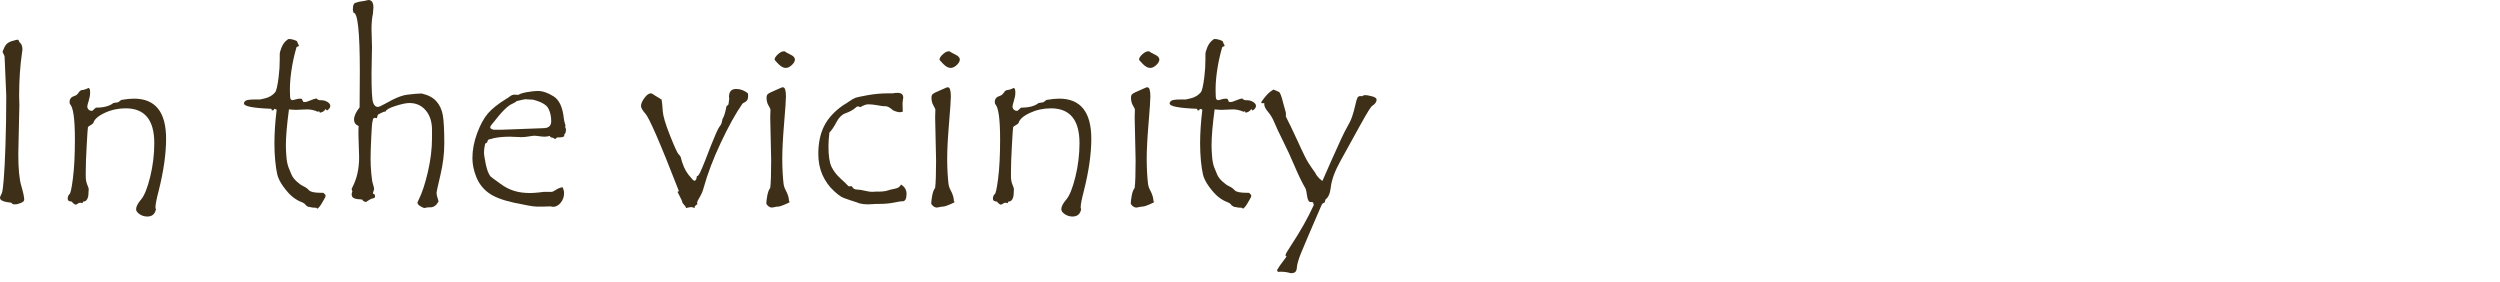 <?xml version="1.0" encoding="UTF-8" standalone="no"?>
<!DOCTYPE svg PUBLIC "-//W3C//DTD SVG 1.1//EN" "http://www.w3.org/Graphics/SVG/1.1/DTD/svg11.dtd">
<svg width="100%" height="100%" viewBox="0 0 248 28" version="1.1" xmlns="http://www.w3.org/2000/svg" xmlns:xlink="http://www.w3.org/1999/xlink" xml:space="preserve" xmlns:serif="http://www.serif.com/" style="fill-rule:evenodd;clip-rule:evenodd;stroke-linejoin:round;stroke-miterlimit:1.414;">
    <path d="M1.125,20.109C0.375,20.039 0,19.879 0,19.629C0,19.551 0.027,19.465 0.082,19.371C0.137,19.277 0.184,19.166 0.223,19.037C0.262,18.908 0.312,18.473 0.375,17.73C0.438,16.988 0.494,15.859 0.545,14.344C0.596,12.828 0.621,11.215 0.621,9.504L0.457,5.66L0.457,5.637C0.457,5.574 0.424,5.484 0.357,5.367C0.291,5.25 0.258,5.164 0.258,5.109C0.258,5.086 0.324,4.934 0.457,4.652C0.59,4.371 0.824,4.182 1.16,4.084C1.496,3.986 1.684,3.937 1.723,3.937C1.801,3.937 1.854,3.982 1.881,4.072C1.908,4.162 1.945,4.219 1.992,4.242C2.148,4.375 2.227,4.602 2.227,4.922C2.227,4.945 2.215,5.035 2.191,5.191C1.996,6.496 1.898,7.941 1.898,9.527L1.922,10.418L1.816,15.258C1.816,16.711 1.914,17.768 2.109,18.428C2.305,19.088 2.402,19.551 2.402,19.816C2.402,19.934 2.291,20.039 2.068,20.133C1.846,20.227 1.66,20.273 1.512,20.273L1.441,20.273C1.293,20.273 1.187,20.219 1.125,20.109Z" style="fill:rgb(62,48,24);fill-rule:nonzero;"/>
    <path d="M12.012,9.914C12.52,9.828 12.945,9.785 13.289,9.785C15.414,9.785 16.477,11.113 16.477,13.77C16.477,15.246 16.234,16.953 15.75,18.891C15.531,19.727 15.422,20.285 15.422,20.566C15.422,20.629 15.438,20.691 15.469,20.754C15.375,21.238 15.09,21.48 14.613,21.48C14.332,21.48 14.076,21.402 13.846,21.246C13.615,21.09 13.5,20.926 13.5,20.754C13.5,20.496 13.664,20.176 13.992,19.793C14.32,19.41 14.621,18.664 14.895,17.555C15.168,16.445 15.305,15.328 15.305,14.203C15.305,11.898 14.359,10.746 12.469,10.746C11.727,10.746 11.029,10.898 10.377,11.203C9.725,11.508 9.352,11.844 9.258,12.211C9.187,12.289 9.082,12.367 8.941,12.445C8.816,12.508 8.744,12.564 8.725,12.615C8.705,12.666 8.664,13.258 8.602,14.391C8.539,15.523 8.508,16.383 8.508,16.969L8.508,17.52C8.508,17.809 8.557,18.074 8.654,18.316C8.752,18.559 8.801,18.699 8.801,18.738L8.777,19.148C8.777,19.406 8.732,19.611 8.643,19.764C8.553,19.916 8.437,19.992 8.297,19.992L8.25,19.992L8.18,20.156C8.086,20.125 8.02,20.109 7.98,20.109C7.871,20.109 7.73,20.172 7.559,20.297L7.5,20.297C7.414,20.297 7.281,20.195 7.102,19.992C6.844,19.992 6.715,19.895 6.715,19.699C6.715,19.527 6.77,19.383 6.879,19.266C6.98,19.266 7.098,18.752 7.23,17.725C7.363,16.697 7.43,15.395 7.43,13.816C7.43,11.77 7.262,10.602 6.926,10.313L6.902,10.102C6.902,9.805 7.074,9.605 7.418,9.504C7.559,9.465 7.686,9.359 7.799,9.188C7.912,9.016 8.031,8.93 8.156,8.93L8.18,8.93C8.336,8.906 8.471,8.867 8.584,8.813C8.697,8.758 8.762,8.73 8.777,8.73C8.887,8.73 8.941,8.883 8.941,9.188C8.941,9.422 8.895,9.689 8.801,9.99C8.707,10.291 8.66,10.48 8.66,10.559C8.66,10.676 8.701,10.777 8.783,10.863C8.865,10.949 8.969,10.992 9.094,10.992L9.164,10.992C9.383,10.781 9.5,10.676 9.516,10.676L9.551,10.676C10.301,10.676 10.867,10.523 11.25,10.219C11.32,10.211 11.406,10.197 11.508,10.178C11.609,10.158 11.676,10.148 11.707,10.148C11.895,10.031 11.996,9.953 12.012,9.914Z" style="fill:rgb(62,48,24);fill-rule:nonzero;"/>
    <path d="M31.406,9.762C31.414,9.809 31.461,9.85 31.547,9.885C31.633,9.92 31.68,9.938 31.687,9.938L31.816,9.937C32.074,9.937 32.297,9.996 32.484,10.113C32.672,10.23 32.766,10.363 32.766,10.512C32.766,10.668 32.656,10.82 32.437,10.969L32.297,10.816C32.187,11.012 32,11.133 31.734,11.18L31.664,11.039L31.523,11.086C31.18,10.93 30.828,10.852 30.469,10.852L29.367,10.898C29.211,10.898 28.977,10.883 28.664,10.852C28.461,12.367 28.359,13.559 28.359,14.426C28.359,14.746 28.377,15.119 28.412,15.545C28.447,15.971 28.516,16.318 28.617,16.588C28.719,16.857 28.82,17.105 28.922,17.332C29.023,17.559 29.195,17.783 29.437,18.006C29.68,18.229 29.904,18.387 30.111,18.48C30.318,18.574 30.498,18.705 30.65,18.873C30.803,19.041 31.199,19.125 31.84,19.125L32.074,19.125C32.223,19.242 32.297,19.34 32.297,19.418C32.297,19.504 32.24,19.637 32.127,19.816C32.014,19.996 31.924,20.148 31.857,20.273C31.791,20.398 31.68,20.535 31.523,20.684L31.477,20.684C31.437,20.684 31.406,20.66 31.383,20.613C31.109,20.613 30.867,20.582 30.656,20.52C30.656,20.535 30.648,20.543 30.633,20.543C30.617,20.543 30.58,20.521 30.521,20.479C30.463,20.436 30.406,20.402 30.352,20.379C30.297,20.27 30.184,20.172 30.012,20.086C29.66,19.961 29.334,19.777 29.033,19.535C28.732,19.293 28.422,18.949 28.102,18.504C27.781,18.059 27.58,17.648 27.498,17.273C27.416,16.898 27.35,16.447 27.299,15.92C27.248,15.393 27.223,14.828 27.223,14.227C27.223,13.211 27.297,12.094 27.445,10.875L27.199,10.793L27.129,10.945L26.965,10.945L26.918,10.793C25.105,10.723 24.199,10.547 24.199,10.266C24.199,10.164 24.256,10.072 24.369,9.99C24.482,9.908 24.813,9.867 25.359,9.867L25.816,9.867L26.309,9.75C26.488,9.711 26.664,9.641 26.836,9.539C27.008,9.438 27.158,9.313 27.287,9.164C27.416,9.016 27.535,8.496 27.645,7.605C27.715,7.059 27.75,6.477 27.75,5.859L27.75,5.379C27.75,5.23 27.805,5.02 27.914,4.746C28.023,4.473 28.158,4.258 28.318,4.102C28.479,3.945 28.594,3.867 28.664,3.867C28.82,3.867 28.984,3.896 29.156,3.955C29.328,4.014 29.426,4.055 29.449,4.078C29.473,4.102 29.5,4.162 29.531,4.26C29.562,4.357 29.602,4.434 29.648,4.488L29.648,4.535C29.648,4.566 29.619,4.59 29.561,4.605C29.502,4.621 29.465,4.637 29.449,4.652C29.434,4.668 29.42,4.684 29.408,4.699C29.396,4.715 29.34,4.926 29.238,5.332C29.137,5.738 29.051,6.145 28.98,6.551C28.91,6.957 28.855,7.355 28.816,7.746C28.777,8.137 28.758,8.523 28.758,8.906C28.758,9.453 28.781,9.762 28.828,9.832C28.875,9.902 28.941,9.938 29.027,9.938C29.066,9.938 29.166,9.912 29.326,9.861C29.486,9.811 29.633,9.785 29.766,9.785C29.836,9.785 29.895,9.793 29.941,9.809L30.082,10.102C30.129,10.117 30.191,10.125 30.27,10.125C30.355,10.125 30.521,10.072 30.768,9.967C31.014,9.861 31.227,9.793 31.406,9.762Z" style="fill:rgb(62,48,24);fill-rule:nonzero;"/>
    <path d="M35.367,0.258C35.453,0.211 35.568,0.178 35.713,0.158C35.857,0.139 35.996,0.117 36.129,0.094L36.539,0C36.875,0 37.043,0.246 37.043,0.738C37.043,0.824 37.027,1.027 36.996,1.348C36.902,1.77 36.855,2.289 36.855,2.906L36.902,4.652L36.855,7.289C36.855,8.891 36.904,9.844 37.002,10.148C37.1,10.453 37.266,10.605 37.5,10.605C37.586,10.605 37.799,10.512 38.139,10.324C38.479,10.137 38.756,9.988 38.971,9.879C39.186,9.77 39.426,9.666 39.691,9.568C39.957,9.471 40.211,9.41 40.453,9.387L41.109,9.316C41.32,9.293 41.5,9.281 41.648,9.281L41.848,9.281C42.473,9.422 42.951,9.676 43.283,10.043C43.615,10.41 43.83,10.871 43.928,11.426C44.025,11.98 44.074,12.922 44.074,14.25C44.074,15.234 43.947,16.268 43.693,17.35C43.439,18.432 43.312,19.008 43.312,19.078L43.312,19.195C43.312,19.297 43.342,19.436 43.4,19.611C43.459,19.787 43.492,19.914 43.5,19.992C43.289,20.375 43.023,20.566 42.703,20.566L42.492,20.566C42.43,20.566 42.354,20.578 42.264,20.602C42.174,20.625 42.113,20.637 42.082,20.637C42.043,20.637 41.922,20.58 41.719,20.467C41.516,20.354 41.414,20.234 41.414,20.109C41.414,20.07 41.457,19.965 41.543,19.793C41.879,19.121 42.182,18.199 42.451,17.027C42.721,15.855 42.855,14.746 42.855,13.699L42.855,12.891C42.855,12.086 42.648,11.439 42.234,10.951C41.82,10.463 41.281,10.219 40.617,10.219C40.297,10.219 39.832,10.316 39.223,10.512C38.613,10.707 38.289,10.891 38.25,11.062C38.133,11.062 38,11.104 37.852,11.186C37.703,11.268 37.604,11.318 37.553,11.338C37.502,11.357 37.465,11.418 37.441,11.52C37.418,11.621 37.398,11.691 37.383,11.73C37.289,11.699 37.223,11.684 37.184,11.684C37.137,11.684 37.074,11.723 36.996,11.801C36.996,11.887 36.979,11.986 36.943,12.1C36.908,12.213 36.869,12.73 36.826,13.652C36.783,14.574 36.762,15.27 36.762,15.738C36.762,16.215 36.785,16.707 36.832,17.215L36.902,17.801L36.902,17.824C36.902,17.902 36.937,18.059 37.008,18.293C37.078,18.527 37.113,18.676 37.113,18.738C37.113,18.785 37.094,18.855 37.055,18.949C37.016,19.043 36.996,19.125 36.996,19.195L36.996,19.219L37.02,19.219C37.145,19.219 37.207,19.324 37.207,19.535C37.207,19.551 37.176,19.59 37.113,19.652C36.934,19.676 36.762,19.742 36.598,19.852C36.434,19.961 36.336,20.023 36.305,20.039C36.133,20.016 36.004,19.934 35.918,19.793C35.543,19.777 35.277,19.734 35.121,19.664C34.965,19.594 34.887,19.469 34.887,19.289C34.887,19.187 34.898,19.119 34.922,19.084C34.945,19.049 34.957,19.023 34.957,19.008C34.957,18.992 34.945,18.957 34.922,18.902C34.898,18.848 34.887,18.793 34.887,18.738C34.887,18.715 34.918,18.645 34.98,18.527C35.41,17.699 35.625,16.723 35.625,15.598L35.555,13.289C35.555,12.93 35.562,12.668 35.578,12.504C35.273,12.379 35.121,12.164 35.121,11.859C35.121,11.516 35.305,11.113 35.672,10.652C35.687,9.816 35.695,8.633 35.695,7.102C35.695,3.195 35.488,1.25 35.074,1.266C35.027,1.148 35.004,1.031 35.004,0.914C35.004,0.477 35.125,0.258 35.367,0.258Z" style="fill:rgb(62,48,24);fill-rule:nonzero;"/>
    <path d="M56.051,12.598C56.113,12.66 56.145,12.75 56.145,12.867C56.145,13.094 56.082,13.262 55.957,13.371C55.973,13.379 55.98,13.402 55.98,13.441C55.98,13.566 55.812,13.629 55.477,13.629L55.312,13.629C55.266,13.629 55.219,13.656 55.172,13.711C55.125,13.766 55.09,13.793 55.066,13.793C55.059,13.793 55.021,13.77 54.955,13.723C54.889,13.676 54.789,13.645 54.656,13.629L54.516,13.488C54.344,13.535 54.176,13.559 54.012,13.559C53.887,13.559 53.713,13.543 53.49,13.512C53.268,13.48 53.105,13.465 53.004,13.465C52.918,13.465 52.736,13.488 52.459,13.535C52.182,13.582 51.937,13.605 51.727,13.605L50.578,13.559C49.961,13.559 49.402,13.613 48.902,13.723C48.832,13.762 48.729,13.791 48.592,13.811C48.455,13.83 48.381,13.893 48.369,13.998C48.357,14.104 48.277,14.187 48.129,14.25C48.051,14.57 48.012,14.859 48.012,15.117C48.012,15.32 48.07,15.707 48.187,16.277C48.305,16.848 48.461,17.254 48.656,17.496C48.703,17.551 49.039,17.801 49.664,18.246C50.062,18.543 50.494,18.768 50.959,18.92C51.424,19.072 51.961,19.148 52.57,19.148C52.812,19.148 53.113,19.129 53.473,19.09L53.965,19.031L54.727,19.031C54.805,19.031 54.951,18.961 55.166,18.82C55.381,18.68 55.598,18.598 55.816,18.574C55.91,18.793 55.957,18.984 55.957,19.148C55.957,19.516 55.846,19.836 55.623,20.109C55.4,20.383 55.145,20.52 54.855,20.52L54.609,20.473L53.871,20.496L53.238,20.496C52.941,20.496 52.211,20.371 51.047,20.121C49.883,19.871 49.023,19.543 48.469,19.137C47.914,18.73 47.508,18.205 47.25,17.561C46.992,16.916 46.863,16.293 46.863,15.691C46.863,14.879 47.02,14.053 47.332,13.213C47.645,12.373 48,11.721 48.398,11.256C48.797,10.791 49.402,10.309 50.215,9.809C50.293,9.77 50.412,9.689 50.572,9.568C50.732,9.447 50.887,9.387 51.035,9.387L51.422,9.41C51.586,9.301 51.881,9.209 52.307,9.135C52.732,9.061 53.078,9.023 53.344,9.023C53.82,9.023 54.342,9.199 54.908,9.551C55.475,9.902 55.816,10.637 55.934,11.754C55.957,11.949 55.99,12.107 56.033,12.229C56.076,12.35 56.098,12.418 56.098,12.434C56.098,12.48 56.082,12.535 56.051,12.598ZM51.246,10.031C51.199,10.102 50.977,10.23 50.578,10.418C50.383,10.559 50.195,10.719 50.016,10.898C49.836,11.078 49.66,11.271 49.488,11.479C49.316,11.686 49.166,11.871 49.037,12.035C48.908,12.199 48.809,12.322 48.738,12.404C48.668,12.486 48.633,12.559 48.633,12.621C48.633,12.707 48.687,12.77 48.797,12.809L48.949,12.867L49.816,12.867L53.895,12.715C54.418,12.715 54.68,12.484 54.68,12.023C54.68,11.539 54.584,11.115 54.393,10.752C54.201,10.389 53.699,10.102 52.887,9.891C52.793,9.891 52.66,9.883 52.488,9.867C52.316,9.852 52.191,9.844 52.113,9.844C52.043,9.844 51.754,9.906 51.246,10.031Z" style="fill:rgb(62,48,24);fill-rule:nonzero;"/>
    <path d="M74.191,9.258L74.215,9.527C74.215,9.691 74.184,9.826 74.121,9.932C74.059,10.037 73.906,10.148 73.664,10.266C72.984,11.242 72.268,12.531 71.514,14.133C70.76,15.734 70.191,17.227 69.809,18.609C69.715,18.961 69.582,19.277 69.41,19.559C69.238,19.84 69.152,20.023 69.152,20.109C69.152,20.172 69.168,20.219 69.199,20.25C68.996,20.344 68.895,20.473 68.895,20.637C68.738,20.574 68.641,20.543 68.602,20.543C68.484,20.543 68.301,20.574 68.051,20.637C68.043,20.543 67.98,20.437 67.863,20.32C67.746,20.203 67.684,20.105 67.676,20.027C67.668,19.949 67.604,19.799 67.482,19.576C67.361,19.354 67.27,19.172 67.207,19.031L67.348,18.961C65.48,14.156 64.363,11.586 63.996,11.25C63.723,10.93 63.586,10.684 63.586,10.512C63.586,10.293 63.699,10.029 63.926,9.721C64.152,9.412 64.367,9.258 64.57,9.258C64.633,9.258 64.711,9.293 64.805,9.363C64.898,9.434 65.025,9.514 65.186,9.604C65.346,9.693 65.469,9.773 65.555,9.844L65.578,9.809C65.641,9.809 65.695,10.211 65.742,11.016C65.781,11.523 66.023,12.336 66.469,13.453C66.914,14.57 67.197,15.188 67.318,15.305C67.439,15.422 67.508,15.512 67.523,15.574C67.703,16.316 67.955,16.895 68.279,17.309C68.604,17.723 68.801,17.93 68.871,17.93C69.02,17.93 69.105,17.777 69.129,17.473L69.152,17.473C69.23,17.473 69.326,17.357 69.439,17.127C69.553,16.896 69.719,16.508 69.937,15.961L70.523,14.449C70.945,13.387 71.223,12.768 71.355,12.592C71.488,12.416 71.559,12.303 71.566,12.252C71.574,12.201 71.594,12.125 71.625,12.023C71.656,11.922 71.672,11.848 71.672,11.801C71.828,11.559 71.957,11.145 72.059,10.559L72.27,10.348L72.27,10.312L72.34,9.785L72.316,9.621C72.316,9.09 72.551,8.824 73.02,8.824C73.449,8.824 73.84,8.969 74.191,9.258Z" style="fill:rgb(62,48,24);fill-rule:nonzero;"/>
    <path d="M77.824,5.086C77.949,5.18 78.152,5.293 78.434,5.426C78.715,5.559 78.855,5.719 78.855,5.906C78.855,6.078 78.754,6.26 78.551,6.451C78.348,6.643 78.145,6.738 77.941,6.738C77.715,6.738 77.475,6.609 77.221,6.352C76.967,6.094 76.84,5.945 76.84,5.906C76.84,5.766 76.947,5.594 77.162,5.391C77.377,5.187 77.586,5.086 77.789,5.086L77.824,5.086ZM78.352,20.016C78.352,20.062 78.184,20.154 77.848,20.291C77.512,20.428 77.301,20.496 77.215,20.496L77.145,20.496C77.066,20.496 76.967,20.512 76.846,20.543C76.725,20.574 76.641,20.59 76.594,20.59C76.445,20.59 76.312,20.537 76.195,20.432C76.078,20.326 76.02,20.242 76.02,20.18C76.02,20.016 76.051,19.76 76.113,19.412C76.176,19.064 76.273,18.809 76.406,18.645C76.469,18.152 76.5,17.234 76.5,15.891L76.406,11.637L76.43,10.898C76.43,10.82 76.365,10.676 76.236,10.465C76.107,10.254 76.043,9.996 76.043,9.691C76.043,9.512 76.092,9.385 76.189,9.311C76.287,9.236 76.512,9.125 76.863,8.977L77.531,8.684C77.562,8.668 77.609,8.66 77.672,8.66C77.867,8.66 77.965,8.965 77.965,9.574C77.965,9.918 77.904,10.811 77.783,12.252C77.662,13.693 77.602,14.863 77.602,15.762C77.602,16.27 77.615,16.748 77.643,17.197C77.67,17.646 77.699,17.988 77.73,18.223C77.762,18.457 77.832,18.672 77.941,18.867C78.16,19.273 78.27,19.641 78.27,19.969C78.301,19.984 78.328,20 78.352,20.016Z" style="fill:rgb(62,48,24);fill-rule:nonzero;"/>
    <path d="M89.379,18.305C89.746,18.531 89.93,18.836 89.93,19.219C89.93,19.719 89.797,19.969 89.531,19.969L89.426,19.969C89.355,19.969 89.104,20.012 88.67,20.098C88.236,20.184 87.762,20.227 87.246,20.227L86.953,20.227L86.121,20.273C85.816,20.273 85.535,20.242 85.277,20.18C85.152,20.125 84.854,20.023 84.381,19.875C83.908,19.727 83.586,19.6 83.414,19.494C83.242,19.389 83.025,19.217 82.764,18.979C82.502,18.74 82.273,18.484 82.078,18.211C81.883,17.937 81.717,17.645 81.58,17.332C81.443,17.02 81.342,16.691 81.275,16.348C81.209,16.004 81.176,15.648 81.176,15.281C81.176,14.188 81.371,13.256 81.762,12.486C82.152,11.717 82.789,11.027 83.672,10.418C83.805,10.348 83.992,10.229 84.234,10.061C84.477,9.893 84.668,9.779 84.809,9.721C84.949,9.662 85.363,9.57 86.051,9.445C86.738,9.32 87.434,9.258 88.137,9.258L88.57,9.258C88.711,9.227 88.871,9.211 89.051,9.211C89.418,9.211 89.602,9.371 89.602,9.691C89.602,9.746 89.59,9.83 89.566,9.943C89.543,10.057 89.531,10.141 89.531,10.195L89.555,11.086C89.43,11.117 89.34,11.133 89.285,11.133C89.098,11.133 88.867,11.07 88.594,10.945C88.289,10.672 88.039,10.535 87.844,10.535L87.68,10.535C87.586,10.535 87.371,10.504 87.035,10.441C86.699,10.379 86.395,10.348 86.121,10.348C85.918,10.348 85.66,10.441 85.348,10.629C85.254,10.582 85.176,10.559 85.113,10.559L85.066,10.559C85.035,10.559 84.984,10.59 84.914,10.652C84.648,10.895 84.289,11.094 83.836,11.25C83.492,11.383 83.203,11.676 82.969,12.129C82.734,12.582 82.504,12.922 82.277,13.148C82.215,13.641 82.184,14.098 82.184,14.52C82.184,15.473 82.289,16.158 82.5,16.576C82.711,16.994 83.008,17.375 83.391,17.719C83.773,18.062 84.035,18.316 84.176,18.48L84.516,18.48C84.594,18.699 84.777,18.809 85.066,18.809C85.23,18.809 85.471,18.846 85.787,18.92C86.104,18.994 86.344,19.031 86.508,19.031L86.859,19.008L87.129,19.008C87.527,19.008 87.83,18.973 88.037,18.902C88.244,18.832 88.496,18.77 88.793,18.715C89.09,18.66 89.285,18.523 89.379,18.305Z" style="fill:rgb(62,48,24);fill-rule:nonzero;"/>
    <path d="M94.184,5.086C94.309,5.18 94.512,5.293 94.793,5.426C95.074,5.559 95.215,5.719 95.215,5.906C95.215,6.078 95.113,6.26 94.91,6.451C94.707,6.643 94.504,6.738 94.301,6.738C94.074,6.738 93.834,6.609 93.58,6.352C93.326,6.094 93.199,5.945 93.199,5.906C93.199,5.766 93.307,5.594 93.521,5.391C93.736,5.187 93.945,5.086 94.148,5.086L94.184,5.086ZM94.711,20.016C94.711,20.062 94.543,20.154 94.207,20.291C93.871,20.428 93.66,20.496 93.574,20.496L93.504,20.496C93.426,20.496 93.326,20.512 93.205,20.543C93.084,20.574 93,20.59 92.953,20.59C92.805,20.59 92.672,20.537 92.555,20.432C92.438,20.326 92.379,20.242 92.379,20.18C92.379,20.016 92.41,19.76 92.473,19.412C92.535,19.064 92.633,18.809 92.766,18.645C92.828,18.152 92.859,17.234 92.859,15.891L92.766,11.637L92.789,10.898C92.789,10.82 92.725,10.676 92.596,10.465C92.467,10.254 92.402,9.996 92.402,9.691C92.402,9.512 92.451,9.385 92.549,9.311C92.646,9.236 92.871,9.125 93.223,8.977L93.891,8.684C93.922,8.668 93.969,8.66 94.031,8.66C94.227,8.66 94.324,8.965 94.324,9.574C94.324,9.918 94.264,10.811 94.143,12.252C94.021,13.693 93.961,14.863 93.961,15.762C93.961,16.27 93.975,16.748 94.002,17.197C94.029,17.646 94.059,17.988 94.09,18.223C94.121,18.457 94.191,18.672 94.301,18.867C94.52,19.273 94.629,19.641 94.629,19.969C94.66,19.984 94.687,20 94.711,20.016Z" style="fill:rgb(62,48,24);fill-rule:nonzero;"/>
    <path d="M103.793,9.914C104.301,9.828 104.727,9.785 105.07,9.785C107.195,9.785 108.258,11.113 108.258,13.77C108.258,15.246 108.016,16.953 107.531,18.891C107.312,19.727 107.203,20.285 107.203,20.566C107.203,20.629 107.219,20.691 107.25,20.754C107.156,21.238 106.871,21.48 106.395,21.48C106.113,21.48 105.857,21.402 105.627,21.246C105.396,21.09 105.281,20.926 105.281,20.754C105.281,20.496 105.445,20.176 105.773,19.793C106.102,19.41 106.402,18.664 106.676,17.555C106.949,16.445 107.086,15.328 107.086,14.203C107.086,11.898 106.141,10.746 104.25,10.746C103.508,10.746 102.811,10.898 102.158,11.203C101.506,11.508 101.133,11.844 101.039,12.211C100.969,12.289 100.863,12.367 100.723,12.445C100.598,12.508 100.525,12.564 100.506,12.615C100.486,12.666 100.445,13.258 100.383,14.391C100.32,15.523 100.289,16.383 100.289,16.969L100.289,17.52C100.289,17.809 100.338,18.074 100.436,18.316C100.533,18.559 100.582,18.699 100.582,18.738L100.559,19.148C100.559,19.406 100.514,19.611 100.424,19.764C100.334,19.916 100.219,19.992 100.078,19.992L100.031,19.992L99.961,20.156C99.867,20.125 99.801,20.109 99.762,20.109C99.652,20.109 99.512,20.172 99.34,20.297L99.281,20.297C99.195,20.297 99.062,20.195 98.883,19.992C98.625,19.992 98.496,19.895 98.496,19.699C98.496,19.527 98.551,19.383 98.66,19.266C98.762,19.266 98.879,18.752 99.012,17.725C99.145,16.697 99.211,15.395 99.211,13.816C99.211,11.77 99.043,10.602 98.707,10.313L98.684,10.102C98.684,9.805 98.855,9.605 99.199,9.504C99.34,9.465 99.467,9.359 99.58,9.188C99.693,9.016 99.812,8.93 99.937,8.93L99.961,8.93C100.117,8.906 100.252,8.867 100.365,8.813C100.479,8.758 100.543,8.73 100.559,8.73C100.668,8.73 100.723,8.883 100.723,9.188C100.723,9.422 100.676,9.689 100.582,9.99C100.488,10.291 100.441,10.48 100.441,10.559C100.441,10.676 100.482,10.777 100.564,10.863C100.646,10.949 100.75,10.992 100.875,10.992L100.945,10.992C101.164,10.781 101.281,10.676 101.297,10.676L101.332,10.676C102.082,10.676 102.648,10.523 103.031,10.219C103.102,10.211 103.187,10.197 103.289,10.178C103.391,10.158 103.457,10.148 103.488,10.148C103.676,10.031 103.777,9.953 103.793,9.914Z" style="fill:rgb(62,48,24);fill-rule:nonzero;"/>
    <path d="M113.977,5.086C114.102,5.18 114.305,5.293 114.586,5.426C114.867,5.559 115.008,5.719 115.008,5.906C115.008,6.078 114.906,6.26 114.703,6.451C114.5,6.643 114.297,6.738 114.094,6.738C113.867,6.738 113.627,6.609 113.373,6.352C113.119,6.094 112.992,5.945 112.992,5.906C112.992,5.766 113.1,5.594 113.314,5.391C113.529,5.187 113.738,5.086 113.941,5.086L113.977,5.086ZM114.504,20.016C114.504,20.062 114.336,20.154 114,20.291C113.664,20.428 113.453,20.496 113.367,20.496L113.297,20.496C113.219,20.496 113.119,20.512 112.998,20.543C112.877,20.574 112.793,20.59 112.746,20.59C112.598,20.59 112.465,20.537 112.348,20.432C112.23,20.326 112.172,20.242 112.172,20.18C112.172,20.016 112.203,19.76 112.266,19.412C112.328,19.064 112.426,18.809 112.559,18.645C112.621,18.152 112.652,17.234 112.652,15.891L112.559,11.637L112.582,10.898C112.582,10.82 112.518,10.676 112.389,10.465C112.26,10.254 112.195,9.996 112.195,9.691C112.195,9.512 112.244,9.385 112.342,9.311C112.439,9.236 112.664,9.125 113.016,8.977L113.684,8.684C113.715,8.668 113.762,8.66 113.824,8.66C114.02,8.66 114.117,8.965 114.117,9.574C114.117,9.918 114.057,10.811 113.936,12.252C113.814,13.693 113.754,14.863 113.754,15.762C113.754,16.27 113.768,16.748 113.795,17.197C113.822,17.646 113.852,17.988 113.883,18.223C113.914,18.457 113.984,18.672 114.094,18.867C114.312,19.273 114.422,19.641 114.422,19.969C114.453,19.984 114.48,20 114.504,20.016Z" style="fill:rgb(62,48,24);fill-rule:nonzero;"/>
    <path d="M123.234,9.762C123.242,9.809 123.289,9.85 123.375,9.885C123.461,9.92 123.508,9.938 123.516,9.938L123.645,9.937C123.902,9.937 124.125,9.996 124.312,10.113C124.5,10.23 124.594,10.363 124.594,10.512C124.594,10.668 124.484,10.82 124.266,10.969L124.125,10.816C124.016,11.012 123.828,11.133 123.562,11.18L123.492,11.039L123.352,11.086C123.008,10.93 122.656,10.852 122.297,10.852L121.195,10.898C121.039,10.898 120.805,10.883 120.492,10.852C120.289,12.367 120.187,13.559 120.187,14.426C120.188,14.746 120.205,15.119 120.24,15.545C120.275,15.971 120.344,16.318 120.445,16.588C120.547,16.857 120.648,17.105 120.75,17.332C120.852,17.559 121.023,17.783 121.266,18.006C121.508,18.229 121.732,18.387 121.939,18.48C122.146,18.574 122.326,18.705 122.479,18.873C122.631,19.041 123.027,19.125 123.668,19.125L123.902,19.125C124.051,19.242 124.125,19.34 124.125,19.418C124.125,19.504 124.068,19.637 123.955,19.816C123.842,19.996 123.752,20.148 123.686,20.273C123.619,20.398 123.508,20.535 123.352,20.684L123.305,20.684C123.266,20.684 123.234,20.66 123.211,20.613C122.938,20.613 122.695,20.582 122.484,20.52C122.484,20.535 122.477,20.543 122.461,20.543C122.445,20.543 122.408,20.521 122.35,20.479C122.291,20.436 122.234,20.402 122.18,20.379C122.125,20.27 122.012,20.172 121.84,20.086C121.488,19.961 121.162,19.777 120.861,19.535C120.561,19.293 120.25,18.949 119.93,18.504C119.609,18.059 119.408,17.648 119.326,17.273C119.244,16.898 119.178,16.447 119.127,15.92C119.076,15.393 119.051,14.828 119.051,14.227C119.051,13.211 119.125,12.094 119.273,10.875L119.027,10.793L118.957,10.945L118.793,10.945L118.746,10.793C116.934,10.723 116.027,10.547 116.027,10.266C116.027,10.164 116.084,10.072 116.197,9.99C116.311,9.908 116.641,9.867 117.187,9.867L117.645,9.867L118.137,9.75C118.316,9.711 118.492,9.641 118.664,9.539C118.836,9.438 118.986,9.313 119.115,9.164C119.244,9.016 119.363,8.496 119.473,7.605C119.543,7.059 119.578,6.477 119.578,5.859L119.578,5.379C119.578,5.23 119.633,5.02 119.742,4.746C119.852,4.473 119.986,4.258 120.146,4.102C120.307,3.945 120.422,3.867 120.492,3.867C120.648,3.867 120.812,3.896 120.984,3.955C121.156,4.014 121.254,4.055 121.277,4.078C121.301,4.102 121.328,4.162 121.359,4.26C121.391,4.357 121.43,4.434 121.477,4.488L121.477,4.535C121.477,4.566 121.447,4.59 121.389,4.605C121.33,4.621 121.293,4.637 121.277,4.652C121.262,4.668 121.248,4.684 121.236,4.699C121.225,4.715 121.168,4.926 121.066,5.332C120.965,5.738 120.879,6.145 120.809,6.551C120.738,6.957 120.684,7.355 120.645,7.746C120.605,8.137 120.586,8.523 120.586,8.906C120.586,9.453 120.609,9.762 120.656,9.832C120.703,9.902 120.77,9.938 120.855,9.938C120.895,9.938 120.994,9.912 121.154,9.861C121.314,9.811 121.461,9.785 121.594,9.785C121.664,9.785 121.723,9.793 121.77,9.809L121.91,10.102C121.957,10.117 122.02,10.125 122.098,10.125C122.184,10.125 122.35,10.072 122.596,9.967C122.842,9.861 123.055,9.793 123.234,9.762Z" style="fill:rgb(62,48,24);fill-rule:nonzero;"/>
    <path d="M135.117,9.551C135.211,9.473 135.32,9.434 135.445,9.434C135.563,9.434 135.777,9.473 136.09,9.551C136.402,9.629 136.559,9.742 136.559,9.891C136.559,10.102 136.422,10.301 136.148,10.488C136.047,10.488 135.637,11.141 134.918,12.445L132.984,15.949C132.414,16.973 132.09,17.859 132.012,18.609C131.941,19.203 131.766,19.598 131.484,19.793L131.414,20.086C131.289,20.109 131.187,20.187 131.109,20.32C129.977,22.93 129.287,24.543 129.041,25.16C128.795,25.777 128.662,26.254 128.643,26.59C128.623,26.926 128.453,27.094 128.133,27.094L128.004,27.094C127.738,27 127.387,26.953 126.949,26.953L126.879,26.977C126.754,26.977 126.691,26.91 126.691,26.777C126.691,26.738 126.715,26.707 126.762,26.684C126.762,26.621 127.051,26.207 127.629,25.441C127.559,25.418 127.523,25.375 127.523,25.312C127.523,25.211 127.707,24.887 128.074,24.34C128.988,22.957 129.742,21.617 130.336,20.32C130.289,20.25 130.266,20.172 130.266,20.086C130.219,20.055 130.148,20.039 130.055,20.039L129.996,20.039C129.832,20.039 129.721,19.836 129.662,19.43C129.604,19.023 129.555,18.785 129.516,18.715C129.164,18.113 128.803,17.373 128.432,16.494C128.061,15.615 127.676,14.779 127.277,13.986C126.879,13.193 126.596,12.59 126.428,12.176C126.26,11.762 126.049,11.404 125.795,11.104C125.541,10.803 125.414,10.551 125.414,10.348L125.414,10.219C125.383,10.234 125.336,10.242 125.273,10.242C125.164,10.242 125.109,10.219 125.109,10.172C125.109,10.125 125.234,9.943 125.484,9.627C125.734,9.311 126.016,9.063 126.328,8.883C126.562,8.977 126.742,9.055 126.867,9.117C126.992,9.18 127.137,9.559 127.301,10.254L127.559,11.18L127.559,11.566C127.855,12.137 128.242,12.941 128.719,13.98L129.082,14.766C129.207,15.031 129.324,15.275 129.434,15.498C129.543,15.721 129.658,15.932 129.779,16.131C129.9,16.33 130.023,16.516 130.148,16.688C130.344,16.953 130.449,17.102 130.465,17.133C130.52,17.25 130.584,17.357 130.658,17.455C130.732,17.553 130.812,17.643 130.898,17.725C130.984,17.807 131.078,17.883 131.18,17.953L132.094,15.879C132.867,14.129 133.369,13.061 133.6,12.674C133.83,12.287 134.004,11.926 134.121,11.59C134.238,11.254 134.342,10.885 134.432,10.482C134.521,10.08 134.596,9.82 134.654,9.703C134.713,9.586 134.816,9.527 134.965,9.527L135.117,9.551Z" style="fill:rgb(62,48,24);fill-rule:nonzero;"/>
</svg>

